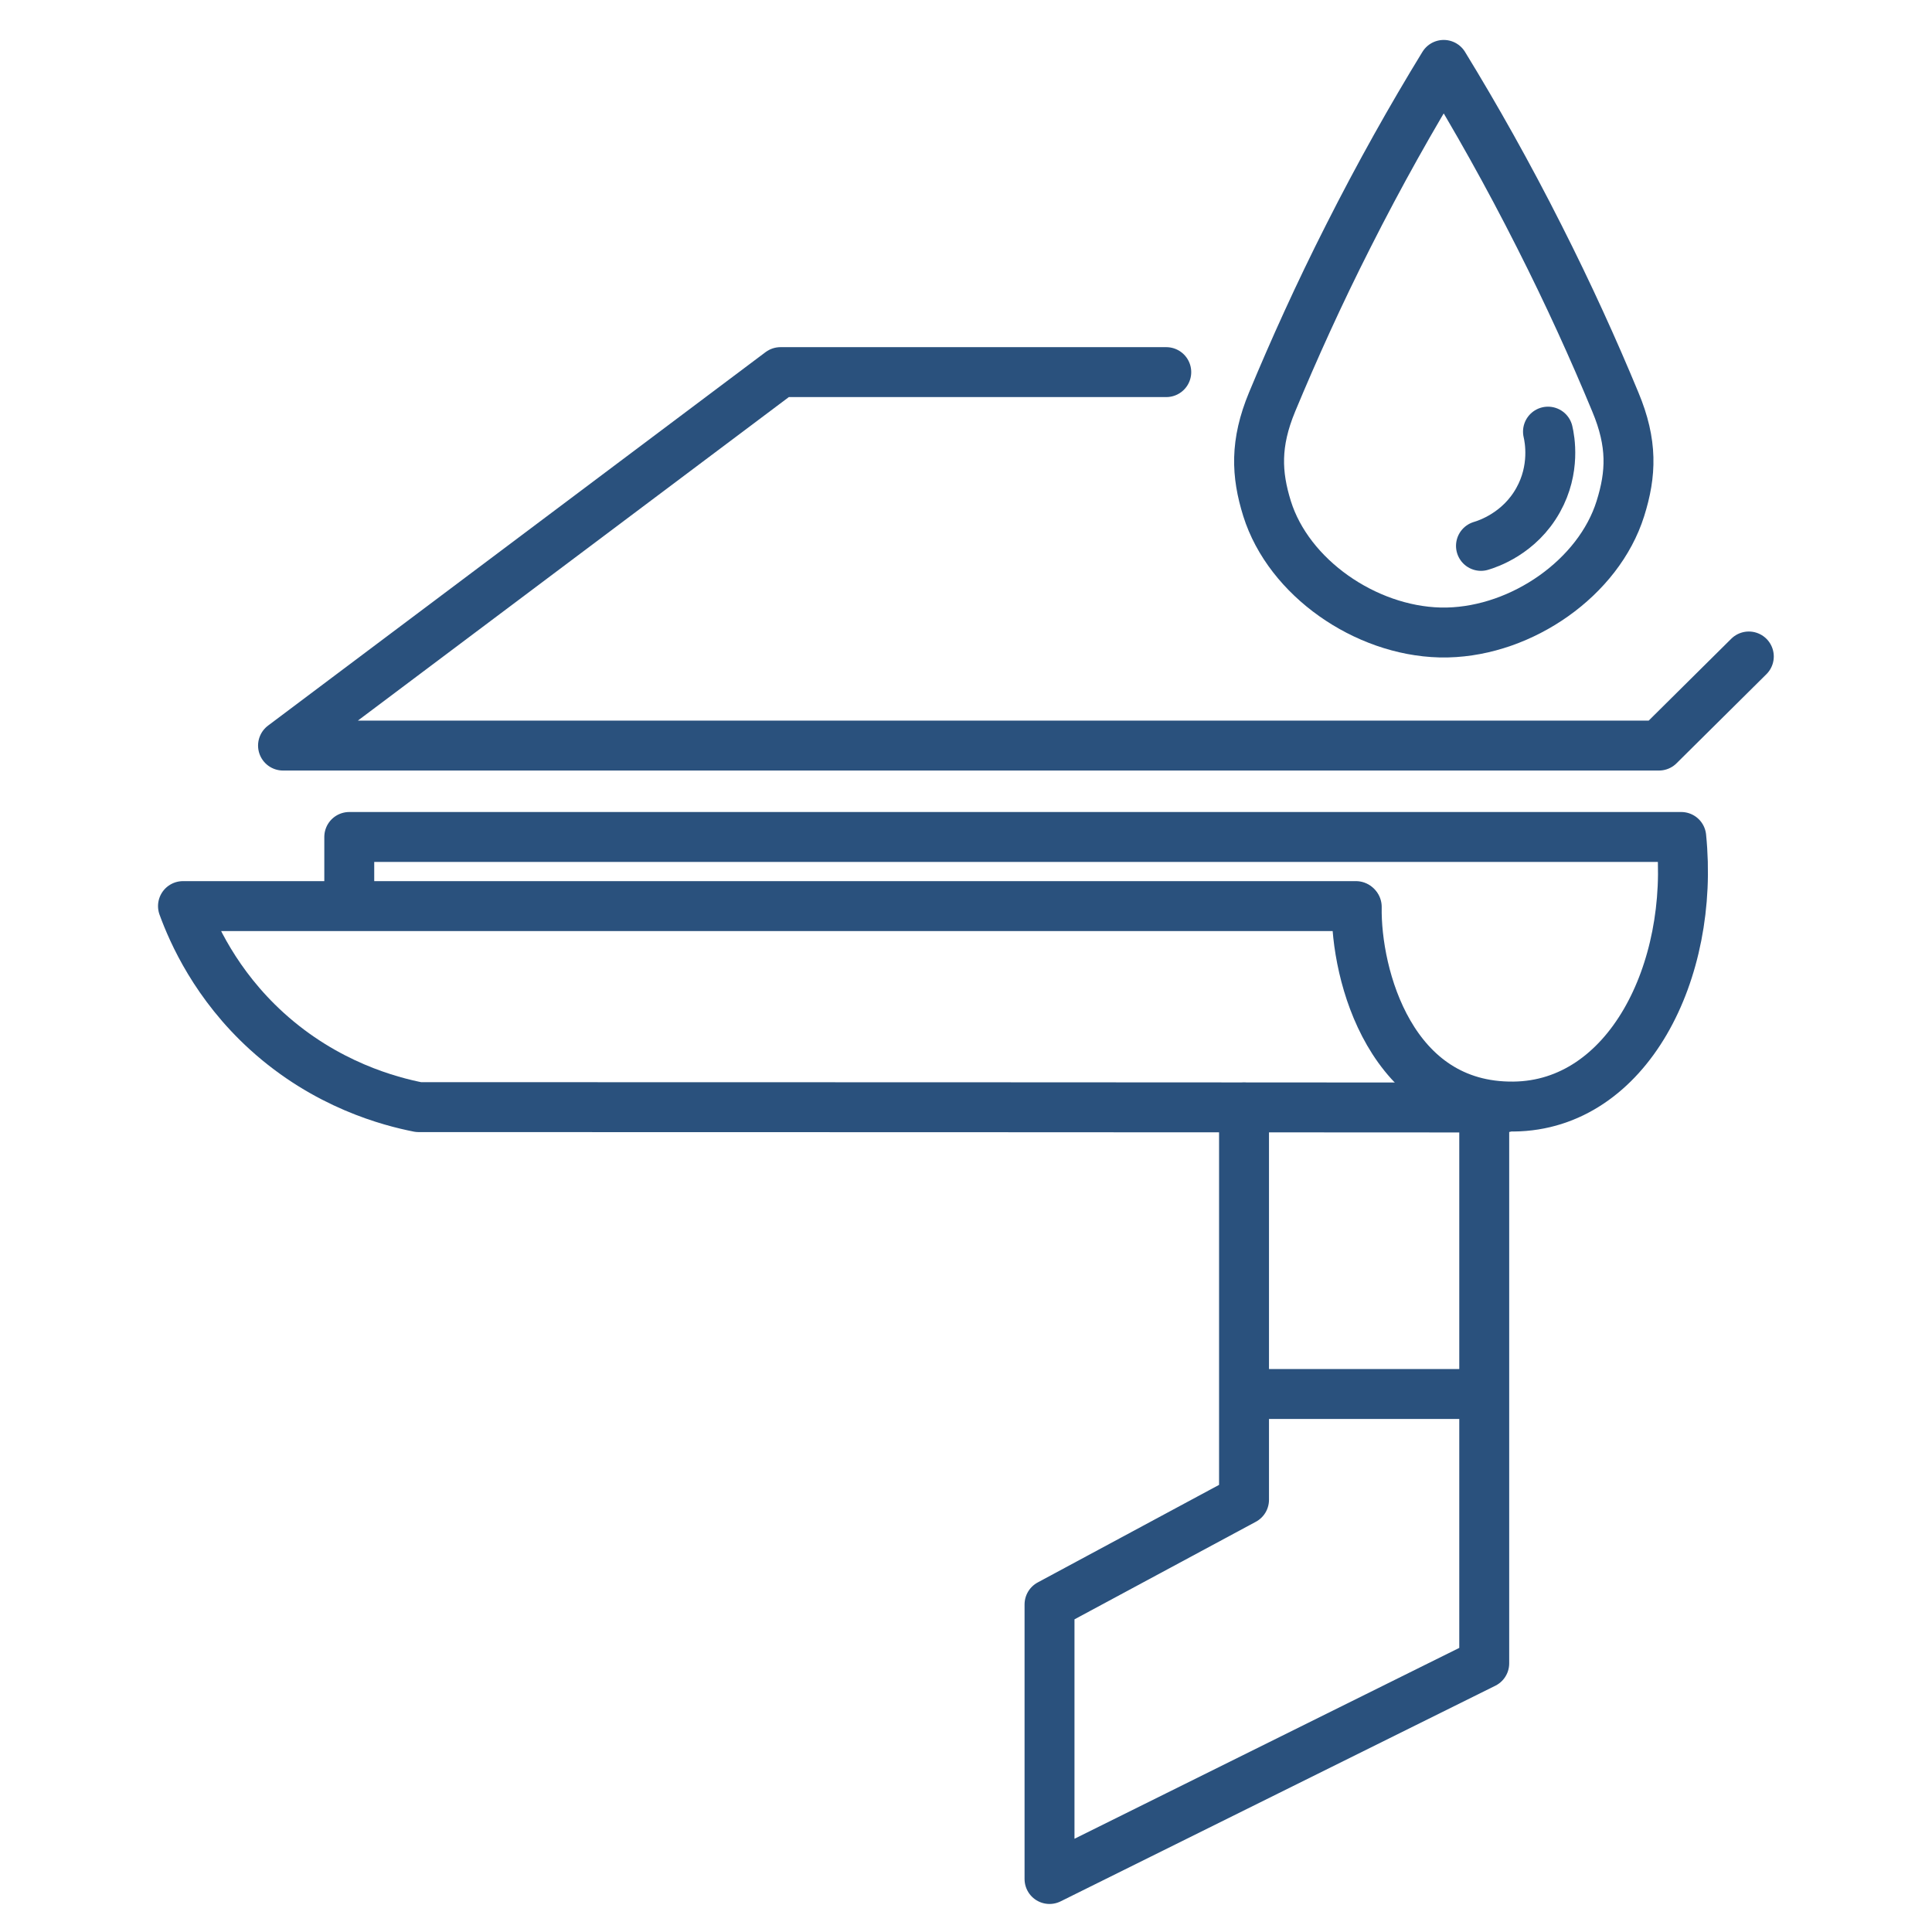 <svg xmlns="http://www.w3.org/2000/svg" id="Layer_54" data-name="Layer 54" viewBox="0 0 100.62 100.62"><defs><style>      .cls-1 {        fill: none;        stroke: #2a517d;        stroke-linecap: round;        stroke-linejoin: round;        stroke-width: 2.6px;      }    </style></defs><path class="cls-1" d="M60.74,19.38h-20.09l-25.91,19.45h71.66c1.56-1.55,3.12-3.09,4.68-4.64"></path><path class="cls-1" d="M18.19,46.72v-3.13h69.37c.71,7.02-2.8,13.98-8.73,14.04-6.39.07-8.23-6.83-8.17-10.4"></path><path class="cls-1" d="M70.62,47.19H9.53c.51,1.4,1.71,4.1,4.36,6.51,3.09,2.81,6.44,3.67,7.91,3.96,18.85,0,37.7.01,56.54.02"></path><path class="cls-1" d="M64.79,57.68v20.43c-3.38,1.82-6.75,3.63-10.13,5.45v14.3c7.55-3.74,15.09-7.49,22.64-11.23v-28.77"></path><path class="cls-1" d="M64.87,72.6h11.75"></path><path class="cls-1" d="M75.39,32.94c3.89-.09,7.87-2.85,9-6.45.57-1.81.64-3.4-.26-5.55-1.13-2.73-2.44-5.62-3.96-8.62-1.64-3.25-3.32-6.23-4.98-8.94h0c-1.66,2.71-3.34,5.69-4.98,8.94-1.52,3-2.82,5.88-3.96,8.62-.89,2.15-.82,3.75-.26,5.55,1.13,3.6,5.11,6.35,9,6.45.13,0,.25,0,.38,0Z"></path><path class="cls-1" d="M80.62,22.48c.09.38.39,1.95-.51,3.56-.97,1.75-2.64,2.29-2.98,2.39"></path></svg>